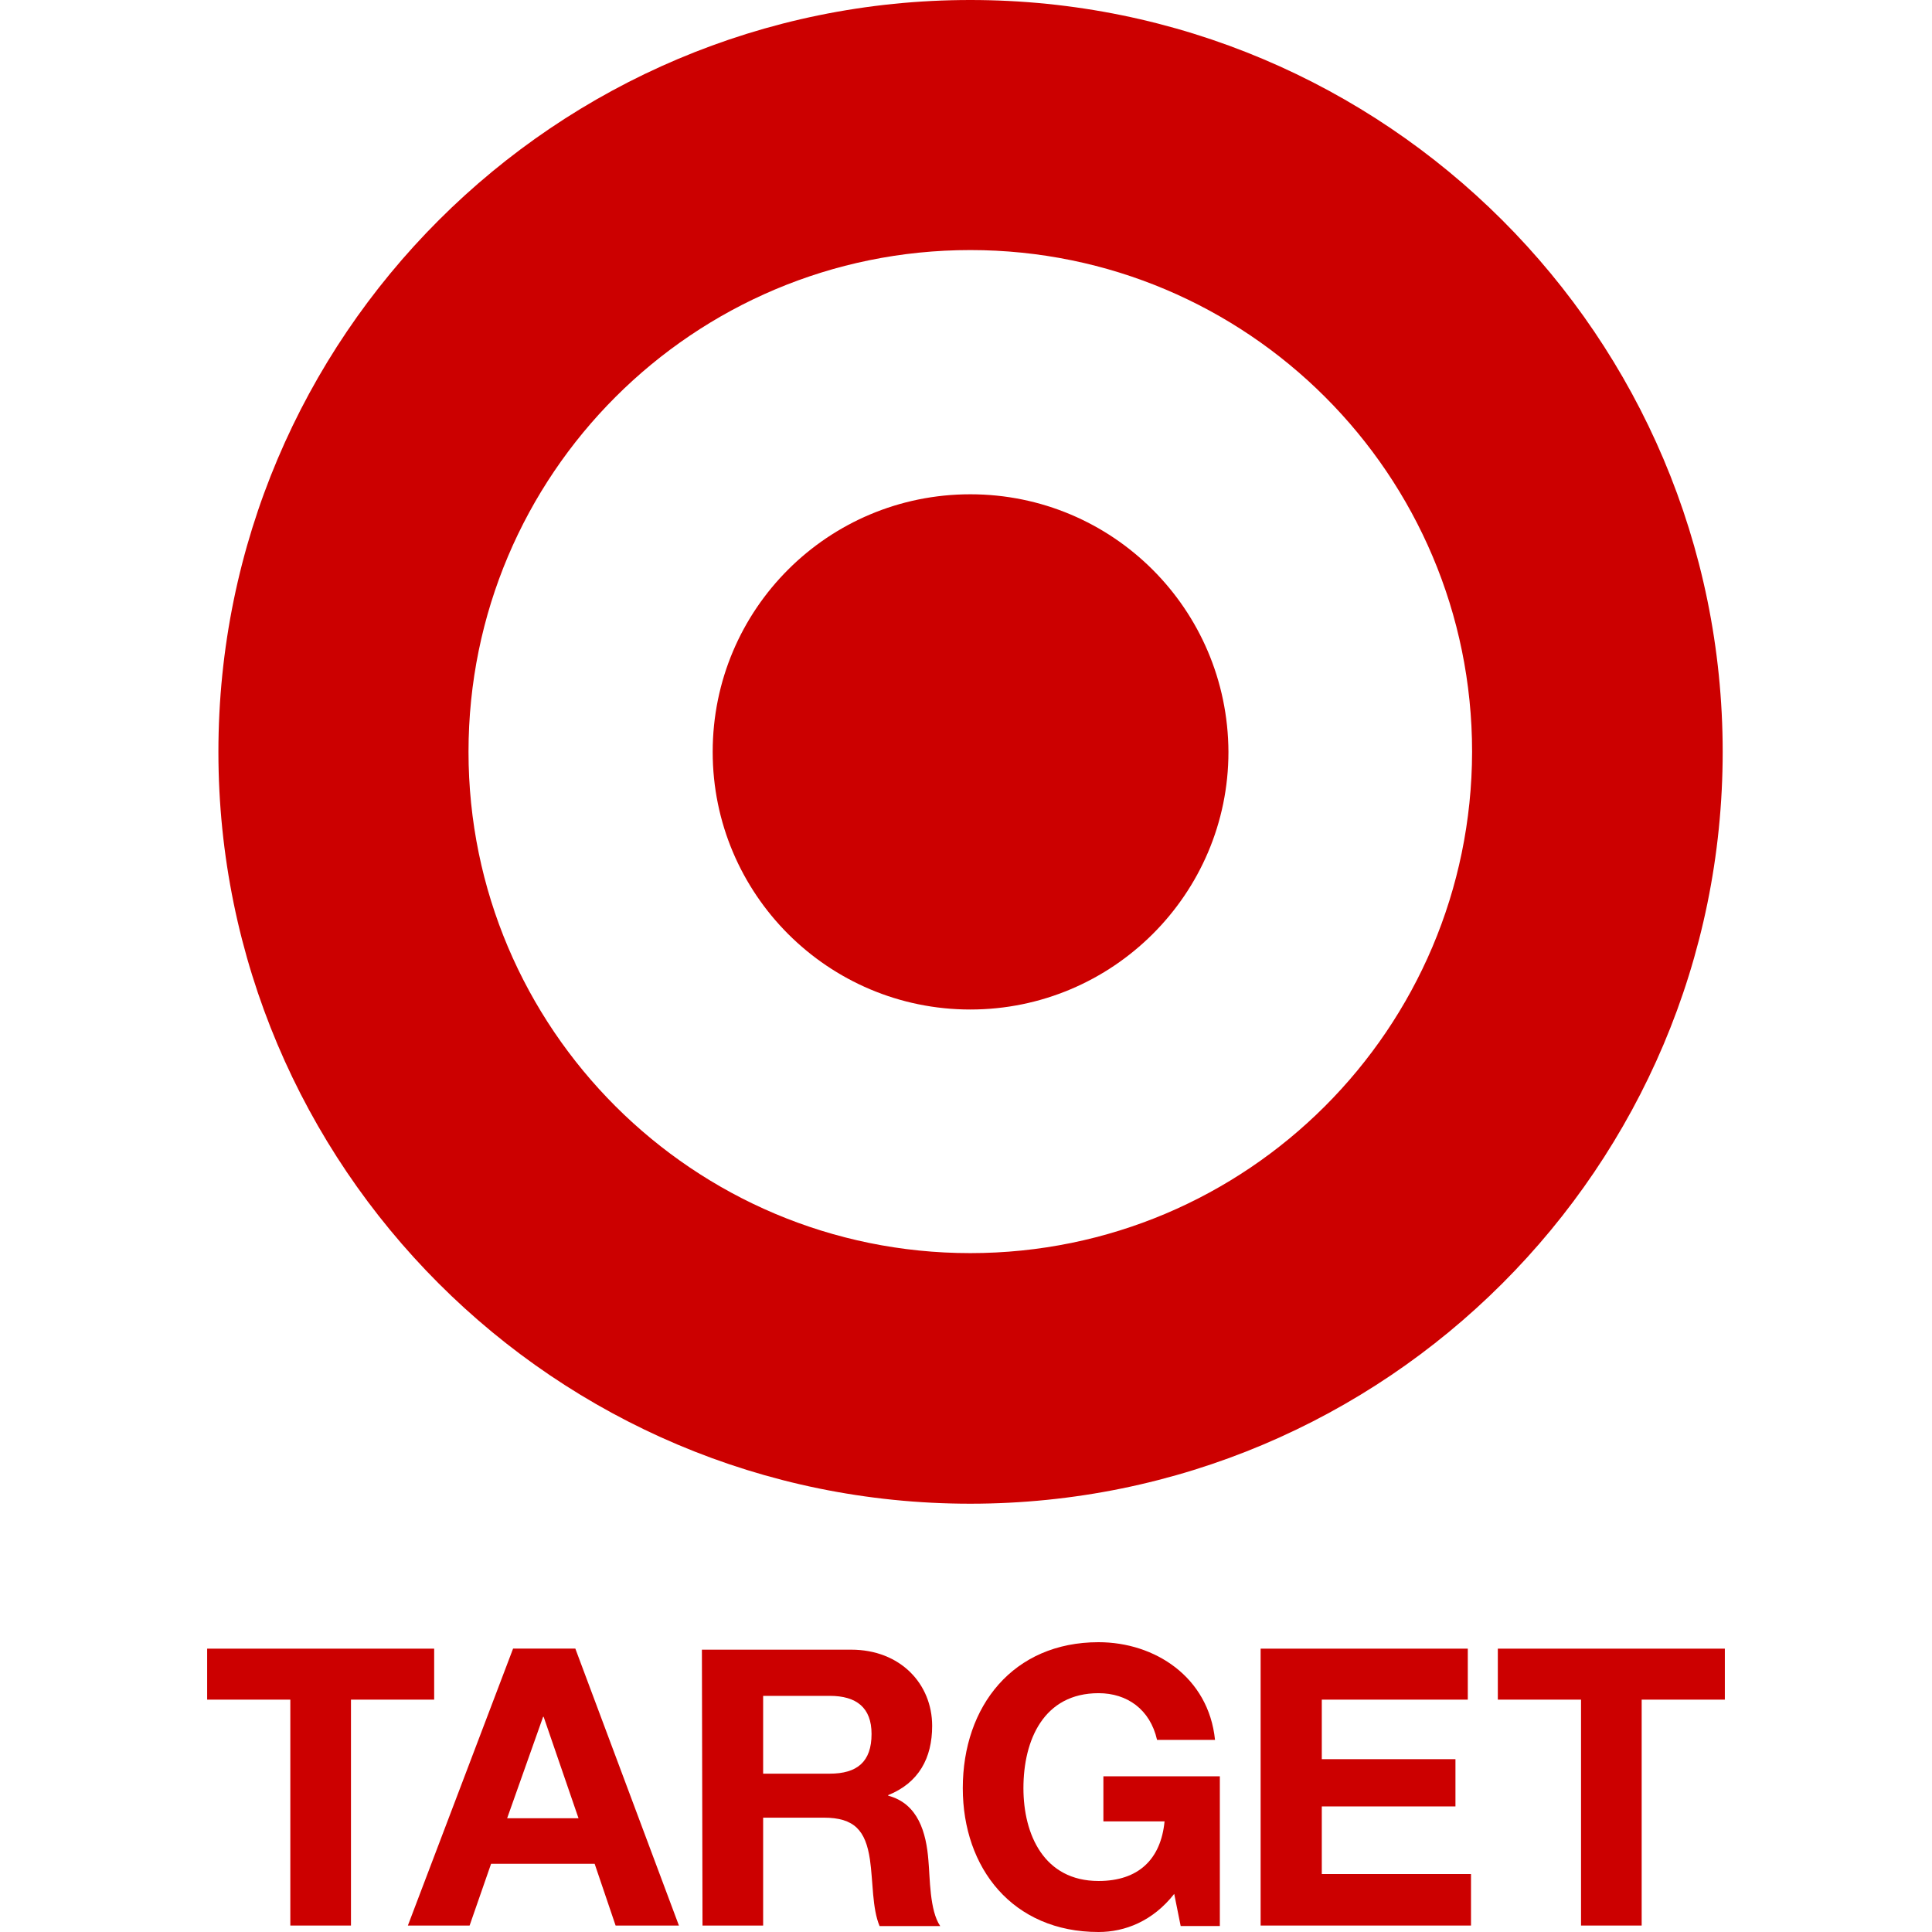 <?xml version="1.0" encoding="utf-8"?>
<!-- Generator: Adobe Illustrator 27.0.0, SVG Export Plug-In . SVG Version: 6.00 Build 0)  -->
<svg version="1.1" id="Ñëîé_1" xmlns="http://www.w3.org/2000/svg" xmlns:xlink="http://www.w3.org/1999/xlink" x="0px" y="0px"
	 viewBox="0 0 512 512" style="enable-background:new 0 0 512 512;" xml:space="preserve">
<style type="text/css">
	.st0{fill:#CC0000;}
</style>
<g id="XMLID_1_">
	<g id="XMLID_2_">
		<path class="st0" d="M257.14,332.09c-73.39,0-132.98-59.45-132.98-132.84c0-73.53,59.59-132.98,132.98-132.98
			s132.98,59.45,132.98,132.98C389.97,272.64,330.52,332.09,257.14,332.09 M257.14,0C147.2,0,57.88,89.17,57.88,199.25
			c0,109.94,89.17,199.25,199.25,199.25s199.4-89.17,199.4-199.25S367.22,0,257.14,0z"/>
		<path id="XMLID_9_" class="st0" d="M257.14,130.99c-37.69,0-68.27,30.44-68.27,68.27c0,37.69,30.58,68.27,68.27,68.27
			s68.41-30.58,68.41-68.27C325.4,161.42,294.83,130.99,257.14,130.99"/>
		<polyline id="XMLID_8_" class="st0" points="76.94,450.42 54.9,450.42 54.9,436.91 115.06,436.91 115.06,450.42 93.01,450.42 
			93.01,510.29 76.94,510.29 76.94,450.42 		"/>
		<path class="st0" d="M108.09,510.29h16.36l5.69-16.36h27.45l5.55,16.36h16.78l-27.45-73.39h-16.5L108.09,510.29 M143.93,454.97
			h0.14l9.24,26.88H134.4L143.93,454.97z"/>
		<path class="st0" d="M186.17,510.29h16.07v-28.59h16.07c8.11,0,11.09,3.41,12.23,11.09c0.85,5.83,0.57,12.94,2.56,17.64h16.07
			c-2.84-4.12-2.7-12.8-3.13-17.35c-0.57-7.4-2.7-15.08-10.67-17.21v-0.14c8.11-3.27,11.66-9.81,11.66-18.35
			c0-11.09-8.39-20.2-21.48-20.2h-39.54L186.17,510.29 M202.24,449.42h17.64c7.11,0,11.09,3.13,11.09,10.1
			c0,7.4-3.84,10.52-11.09,10.52h-17.64V449.42z"/>
		<path id="XMLID_3_" class="st0" d="M311.18,501.9c-5.69,7.25-13.08,10.1-20.05,10.1c-22.76,0-35.98-16.92-35.98-38.12
			c0-21.76,13.37-38.68,35.98-38.68c14.93,0,29.16,9.24,30.86,25.88h-15.36c-1.85-8.11-7.96-12.37-15.5-12.37
			c-14.51,0-19.91,12.37-19.91,25.17c0,12.23,5.4,24.6,19.91,24.6c10.52,0,16.5-5.69,17.49-15.79h-16.21v-11.95h30.86v39.68h-10.38
			L311.18,501.9"/>
		<polyline id="XMLID_12_" class="st0" points="334.08,436.91 388.98,436.91 388.98,450.42 350.29,450.42 350.29,466.2 
			385.71,466.2 385.71,478.72 350.29,478.72 350.29,496.64 389.83,496.64 389.83,510.29 334.08,510.29 334.08,436.91 		"/>
		<polyline id="XMLID_13_" class="st0" points="418.99,450.42 396.94,450.42 396.94,436.91 457.1,436.91 457.1,450.42 
			435.06,450.42 435.06,510.29 418.99,510.29 418.99,450.42 		"/>
	</g>
</g>
</svg>
